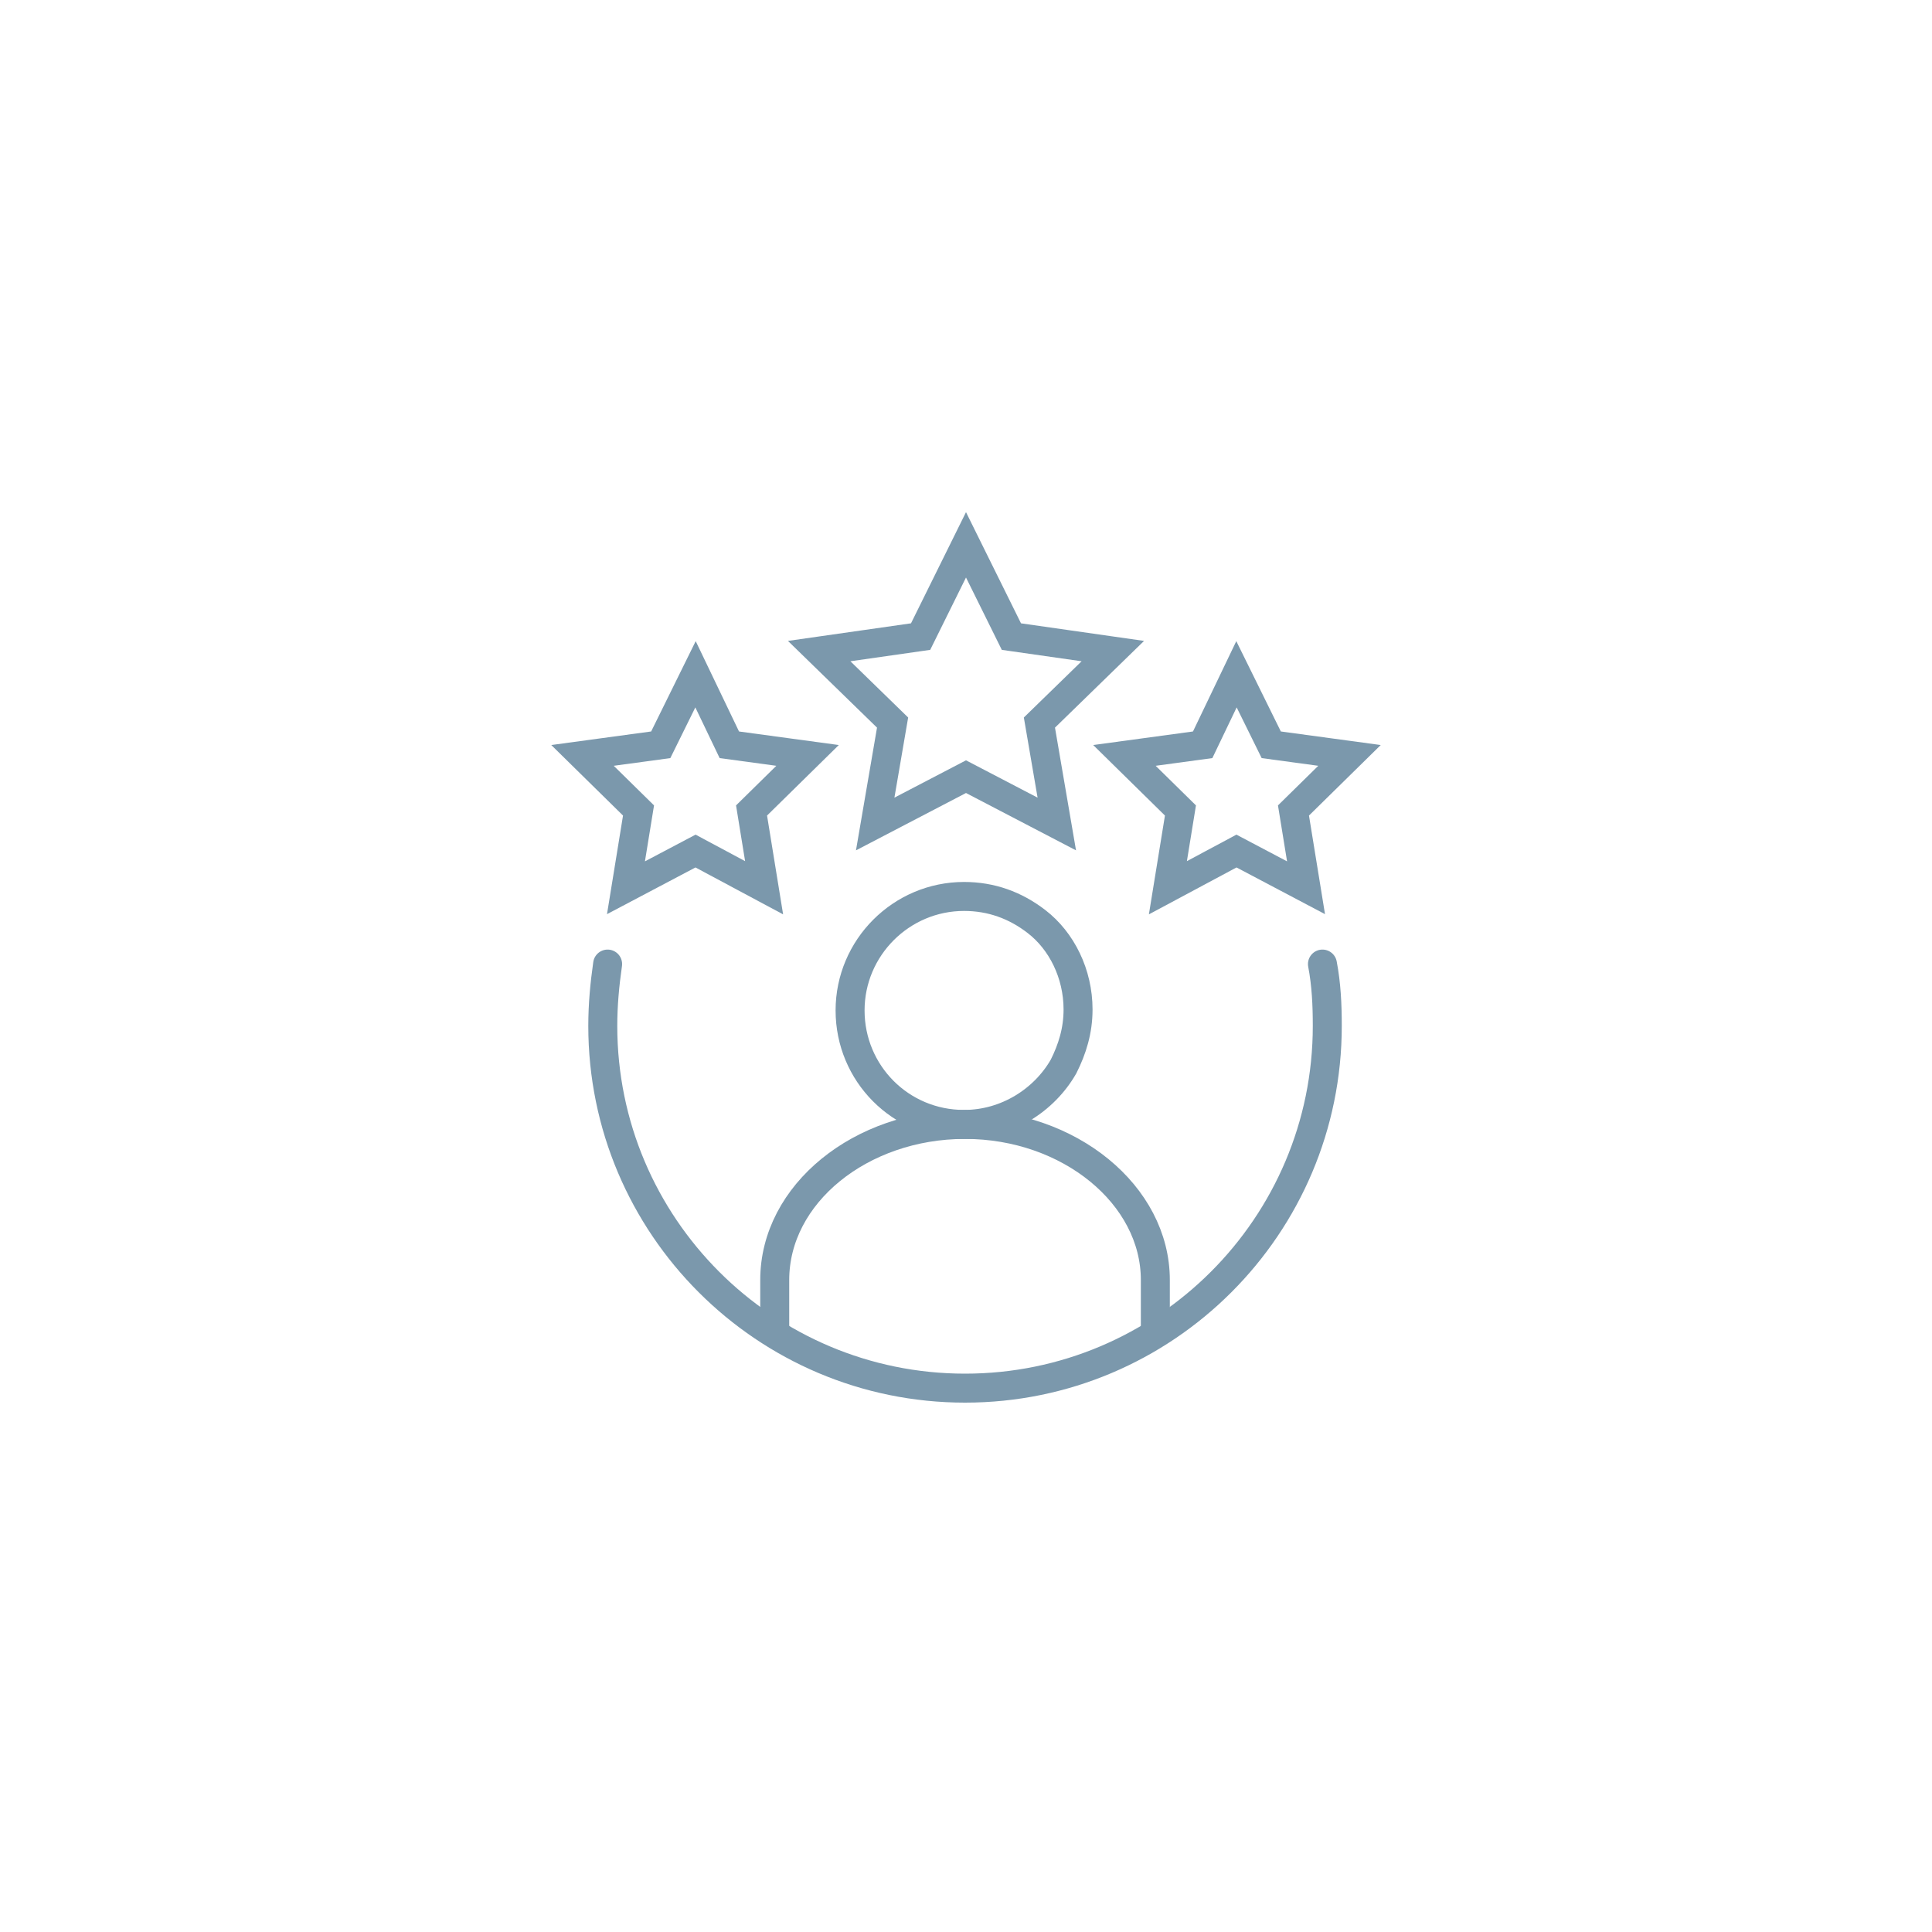 <?xml version="1.0" encoding="utf-8"?>
<!-- Generator: Adobe Illustrator 28.0.0, SVG Export Plug-In . SVG Version: 6.00 Build 0)  -->
<svg version="1.1" id="Layer_1" xmlns="http://www.w3.org/2000/svg" xmlns:xlink="http://www.w3.org/1999/xlink" x="0px" y="0px"
	 viewBox="0 0 200 200" style="enable-background:new 0 0 200 200;" xml:space="preserve">
<style type="text/css">
	.st0{fill:none;stroke:#7B98AC;stroke-width:3;stroke-linecap:round;stroke-miterlimit:10;}
	.st1{fill:none;stroke:#7B98AC;stroke-width:3;stroke-miterlimit:10;}
</style>
<g>
	<path class="st0" d="M136.9,99.8c0.4,2.1,0.5,4.2,0.5,6.4c0,20.7-16.8,37.5-37.5,37.5s-37.5-16.8-37.5-37.5c0-2.2,0.2-4.3,0.5-6.4"
		/>
	<path class="st1" d="M111.6,104.5c0,2.2-0.6,4.1-1.5,5.9c-2,3.5-5.9,6-10.3,6c-6.6,0-11.8-5.3-11.8-11.8c0-6.5,5.3-11.8,11.8-11.8
		c2.8,0,5.3,0.9,7.5,2.6C109.9,97.4,111.6,100.8,111.6,104.5z"/>
	<path class="st1" d="M119.6,138.1v-5.6c0-8.8-8.9-16.1-19.7-16.1s-19.7,7.2-19.7,16.1v5.6"/>
	<polygon class="st1" points="100,56.4 104.7,65.9 115.2,67.4 107.6,74.8 109.4,85.3 100,80.4 90.6,85.3 92.4,74.8 84.8,67.4 
		95.3,65.9 	"/>
	<polygon class="st1" points="128,69.8 131.6,77.1 139.7,78.2 133.9,83.9 135.2,91.9 128,88.1 120.9,91.9 122.2,83.9 116.4,78.2 
		124.5,77.1 	"/>
	<polygon class="st1" points="72,69.8 75.5,77.1 83.6,78.2 77.8,83.9 79.1,91.9 72,88.1 64.8,91.9 66.1,83.9 60.3,78.2 68.4,77.1 	
		"/>
</g>
</svg>

